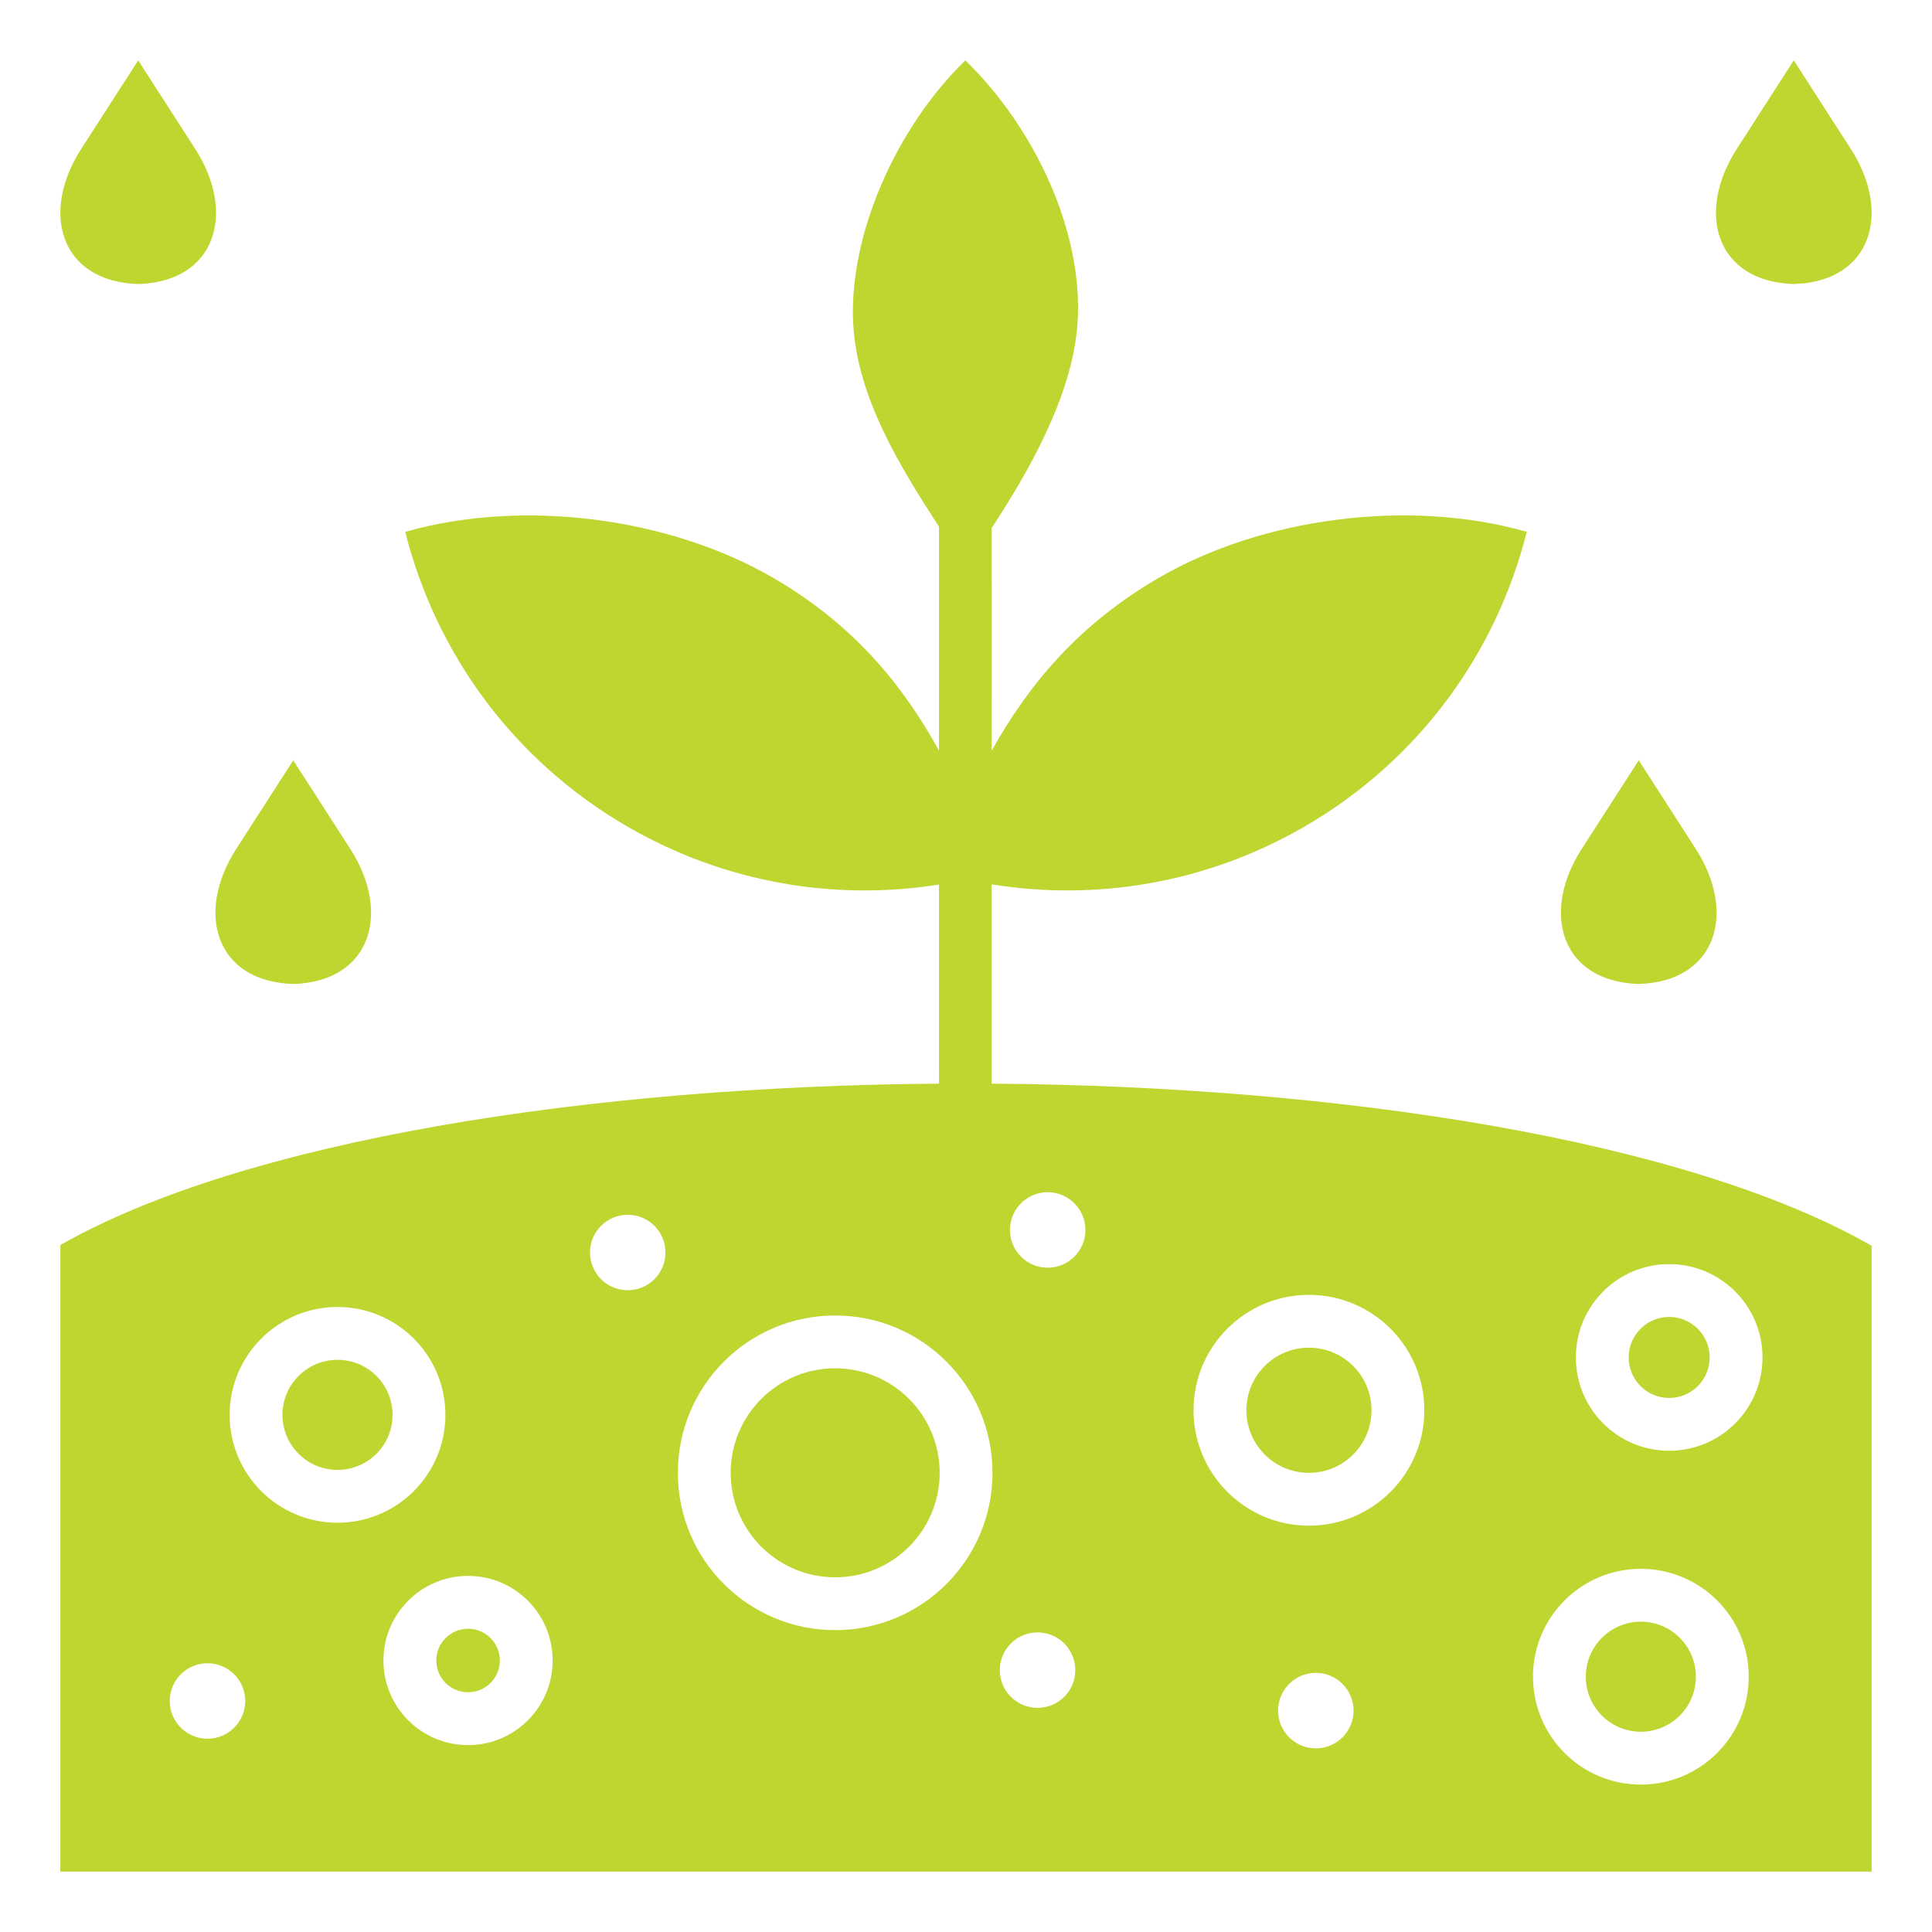 <svg width="56" height="56" viewBox="0 0 56 56" fill="none" xmlns="http://www.w3.org/2000/svg">
<path fill-rule="evenodd" clip-rule="evenodd" d="M47.5 28.521C45.245 28.453 44.653 26.461 45.848 24.604L47.5 22.038L49.151 24.604C50.347 26.461 49.754 28.453 47.5 28.521ZM54.25 36.109C48.9 33.047 38.878 31.483 28.743 31.41L28.743 25.633C31.756 26.12 34.949 25.612 37.798 23.967C41.151 22.031 43.379 18.895 44.254 15.415C40.802 14.433 36.58 15.021 33.62 16.73C31.267 18.089 29.815 19.842 28.743 21.762L28.742 15.308C29.766 13.744 31.07 11.516 31.229 9.42C31.431 6.737 29.983 3.692 27.981 1.75C25.978 3.692 24.581 6.835 24.733 9.42C24.856 11.518 26.079 13.514 27.217 15.267L27.217 21.755C26.156 19.838 24.73 18.087 22.38 16.731C19.42 15.022 15.197 14.434 11.746 15.416C12.621 18.896 14.849 22.032 18.202 23.968C21.039 25.605 24.216 26.116 27.217 25.639L27.218 31.41C17.102 31.486 7.101 33.047 1.75 36.087V54.25H54.25V36.109ZM51.994 8.233C49.739 8.165 49.147 6.173 50.342 4.316L51.994 1.75L53.646 4.316C54.841 6.173 54.249 8.165 51.994 8.233ZM4.006 8.233C1.751 8.165 1.159 6.173 2.354 4.316L4.006 1.75L5.658 4.316C6.853 6.173 6.26 8.165 4.006 8.233ZM8.5 28.521C6.246 28.453 5.653 26.461 6.849 24.604L8.5 22.038L10.152 24.604C11.347 26.461 10.755 28.453 8.5 28.521ZM48.382 36.641C49.876 36.641 51.087 37.852 51.087 39.346C51.087 40.84 49.876 42.051 48.382 42.051C46.888 42.051 45.677 40.84 45.677 39.346C45.677 37.852 46.888 36.641 48.382 36.641ZM48.382 38.172C49.03 38.172 49.556 38.698 49.556 39.346C49.556 39.995 49.03 40.52 48.382 40.52C47.733 40.52 47.208 39.995 47.208 39.346C47.208 38.698 47.733 38.172 48.382 38.172ZM13.567 45.678C14.921 45.678 16.019 46.776 16.019 48.131C16.019 49.485 14.921 50.583 13.567 50.583C12.213 50.583 11.114 49.485 11.114 48.131C11.114 46.776 12.213 45.678 13.567 45.678ZM13.567 47.21C14.075 47.21 14.488 47.622 14.488 48.131C14.488 48.639 14.075 49.051 13.567 49.051C13.058 49.051 12.646 48.639 12.646 48.131C12.646 47.622 13.058 47.21 13.567 47.21ZM37.94 37.532C39.787 37.532 41.285 39.03 41.285 40.877C41.285 42.724 39.787 44.222 37.94 44.222C36.093 44.222 34.595 42.724 34.595 40.877C34.595 39.03 36.093 37.532 37.94 37.532ZM37.94 39.063C38.942 39.063 39.754 39.875 39.754 40.877C39.754 41.879 38.942 42.691 37.94 42.691C36.938 42.691 36.127 41.879 36.127 40.877C36.127 39.875 36.938 39.063 37.94 39.063ZM47.561 45.473C49.288 45.473 50.688 46.873 50.688 48.6C50.688 50.327 49.288 51.727 47.561 51.727C45.834 51.727 44.434 50.327 44.434 48.6C44.434 46.873 45.834 45.473 47.561 45.473ZM47.561 47.005C48.442 47.005 49.156 47.719 49.156 48.6C49.156 49.481 48.442 50.195 47.561 50.195C46.68 50.195 45.965 49.481 45.965 48.6C45.965 47.719 46.68 47.005 47.561 47.005ZM24.208 38.13C26.726 38.13 28.768 40.172 28.768 42.69C28.768 45.209 26.726 47.25 24.208 47.25C21.69 47.25 19.648 45.209 19.648 42.69C19.648 40.172 21.69 38.13 24.208 38.13ZM24.208 39.661C25.881 39.661 27.237 41.017 27.237 42.69C27.237 44.363 25.881 45.719 24.208 45.719C22.535 45.719 21.179 44.363 21.179 42.69C21.179 41.017 22.535 39.661 24.208 39.661ZM9.783 37.884C11.51 37.884 12.91 39.284 12.91 41.011C12.91 42.737 11.509 44.137 9.783 44.137C8.056 44.137 6.656 42.737 6.656 41.011C6.656 39.284 8.056 37.884 9.783 37.884ZM9.783 39.415C10.664 39.415 11.378 40.129 11.378 41.011C11.378 41.892 10.664 42.606 9.783 42.606C8.902 42.606 8.187 41.892 8.187 41.011C8.187 40.129 8.902 39.415 9.783 39.415ZM30.367 34.557C30.971 34.557 31.461 35.047 31.461 35.651C31.461 36.255 30.971 36.745 30.367 36.745C29.763 36.745 29.274 36.255 29.274 35.651C29.274 35.047 29.763 34.557 30.367 34.557ZM18.195 35.211C18.799 35.211 19.289 35.7 19.289 36.304C19.289 36.909 18.799 37.398 18.195 37.398C17.591 37.398 17.101 36.909 17.101 36.304C17.101 35.7 17.591 35.211 18.195 35.211ZM6.014 48.21C6.618 48.21 7.108 48.7 7.108 49.304C7.108 49.908 6.618 50.398 6.014 50.398C5.41 50.398 4.92 49.908 4.92 49.304C4.92 48.7 5.41 48.21 6.014 48.21ZM30.074 47.316C30.678 47.316 31.168 47.806 31.168 48.41C31.168 49.014 30.678 49.503 30.074 49.503C29.47 49.503 28.98 49.014 28.98 48.41C28.98 47.806 29.47 47.316 30.074 47.316ZM38.14 48.489C38.744 48.489 39.234 48.979 39.234 49.583C39.234 50.187 38.744 50.677 38.14 50.677C37.536 50.677 37.046 50.187 37.046 49.583C37.046 48.979 37.536 48.489 38.14 48.489Z" fill="#BED62F"/>
</svg>
